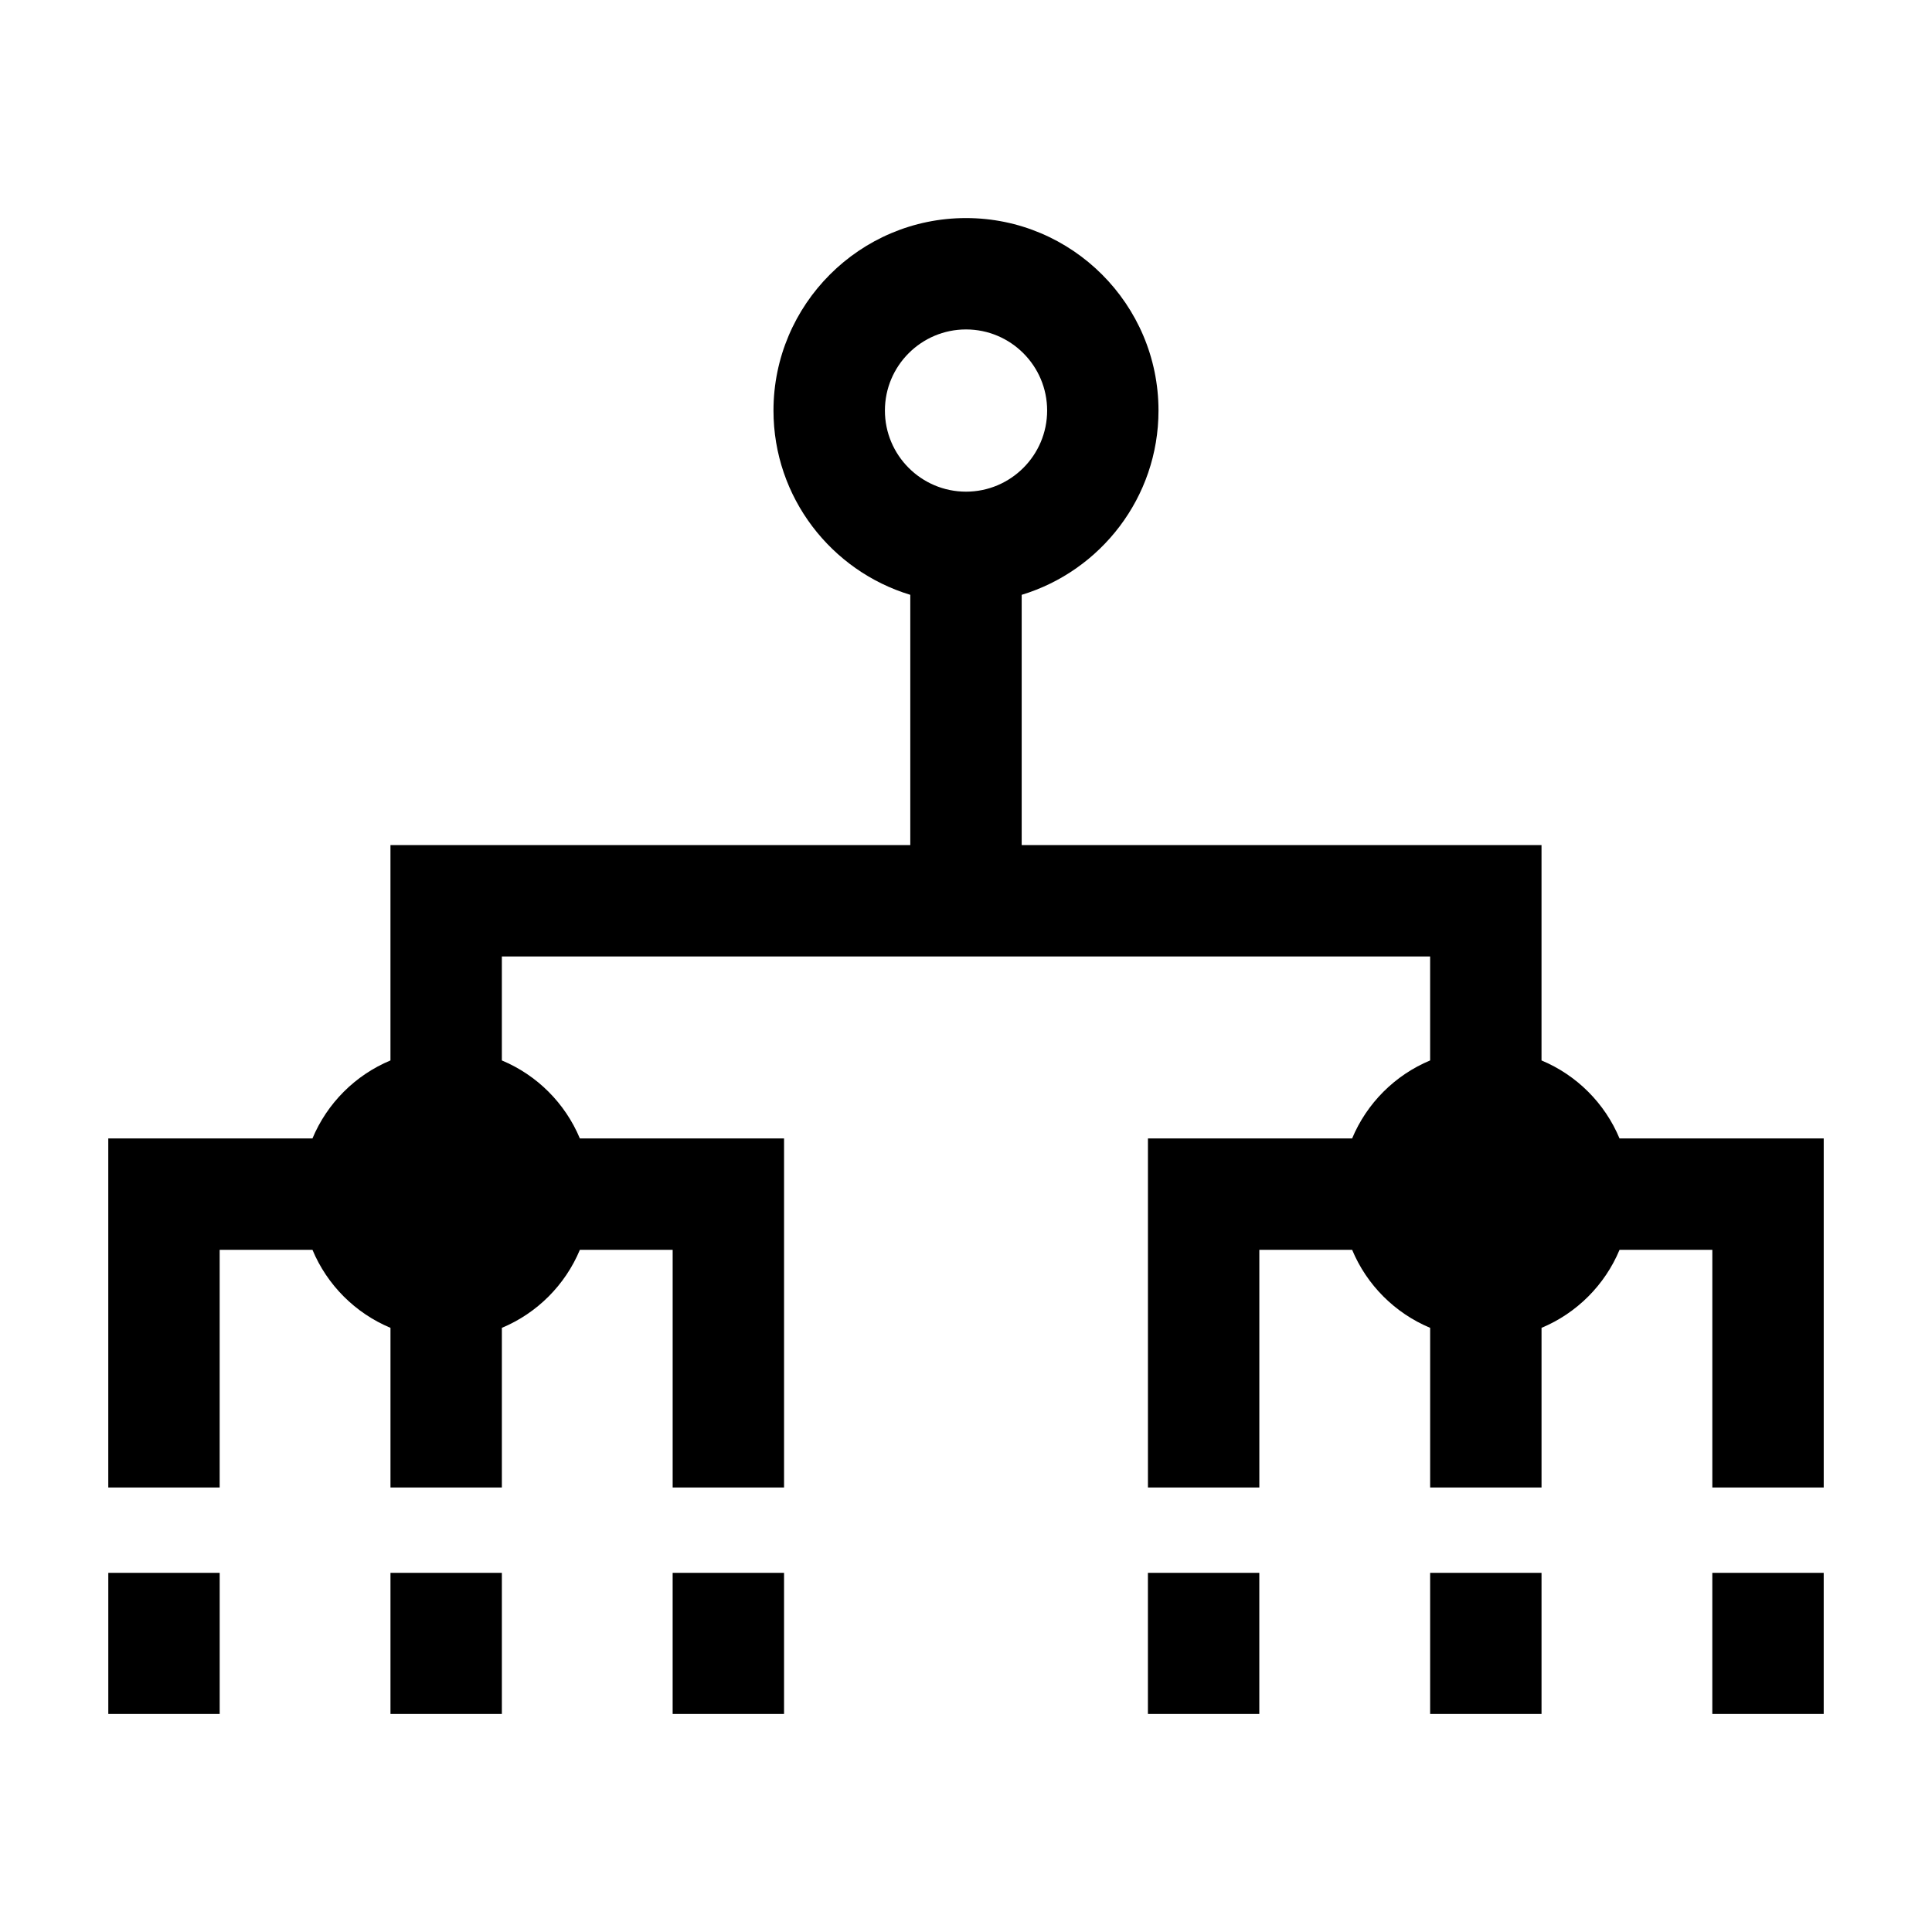 <?xml version="1.0" encoding="UTF-8"?>
<!-- Uploaded to: SVG Repo, www.svgrepo.com, Generator: SVG Repo Mixer Tools -->
<svg fill="#000000" width="800px" height="800px" version="1.1" viewBox="144 144 512 512" xmlns="http://www.w3.org/2000/svg">
 <g>
  <path d="m172.7 560.82h29.52v37.391h-29.52z"/>
  <path d="m247.48 560.82h29.52v37.391h-29.52z"/>
  <path d="m322.26 560.82h29.52v37.391h-29.52z"/>
  <path d="m573.19 445.7c-3.887-9.324-11.348-16.781-20.672-20.672v-57.066h-137.76v-66.328c20.953-6.348 36.254-25.832 36.254-48.828 0-28.129-22.887-51.016-51.016-51.016s-51.016 22.887-51.016 51.016c0 23 15.301 42.48 36.254 48.828v66.328h-137.76v57.066c-9.324 3.887-16.781 11.348-20.672 20.672h-54.109v92.496h29.52v-62.977h24.594c3.891 9.324 11.348 16.781 20.672 20.672v42.305h29.52v-42.305c9.324-3.887 16.781-11.348 20.672-20.672h24.59v62.977h29.52v-92.496h-54.113c-3.891-9.324-11.348-16.781-20.672-20.672v-27.547h246v27.547c-9.324 3.887-16.781 11.348-20.672 20.672h-54.109v92.496h29.52v-62.977h24.594c3.887 9.324 11.348 16.781 20.672 20.672v42.305h29.52v-42.305c9.324-3.887 16.781-11.348 20.672-20.672h24.59v62.977h29.52v-92.496zm-194.68-192.9c0-11.852 9.641-21.496 21.496-21.496 11.852 0 21.496 9.641 21.496 21.496-0.004 11.852-9.645 21.496-21.496 21.496-11.855 0-21.496-9.645-21.496-21.496z"/>
  <path d="m448.21 560.82h29.52v37.391h-29.52z"/>
  <path d="m523 560.82h29.52v37.391h-29.52z"/>
  <path d="m597.78 560.82h29.52v37.391h-29.52z"/>
 </g>
</svg>